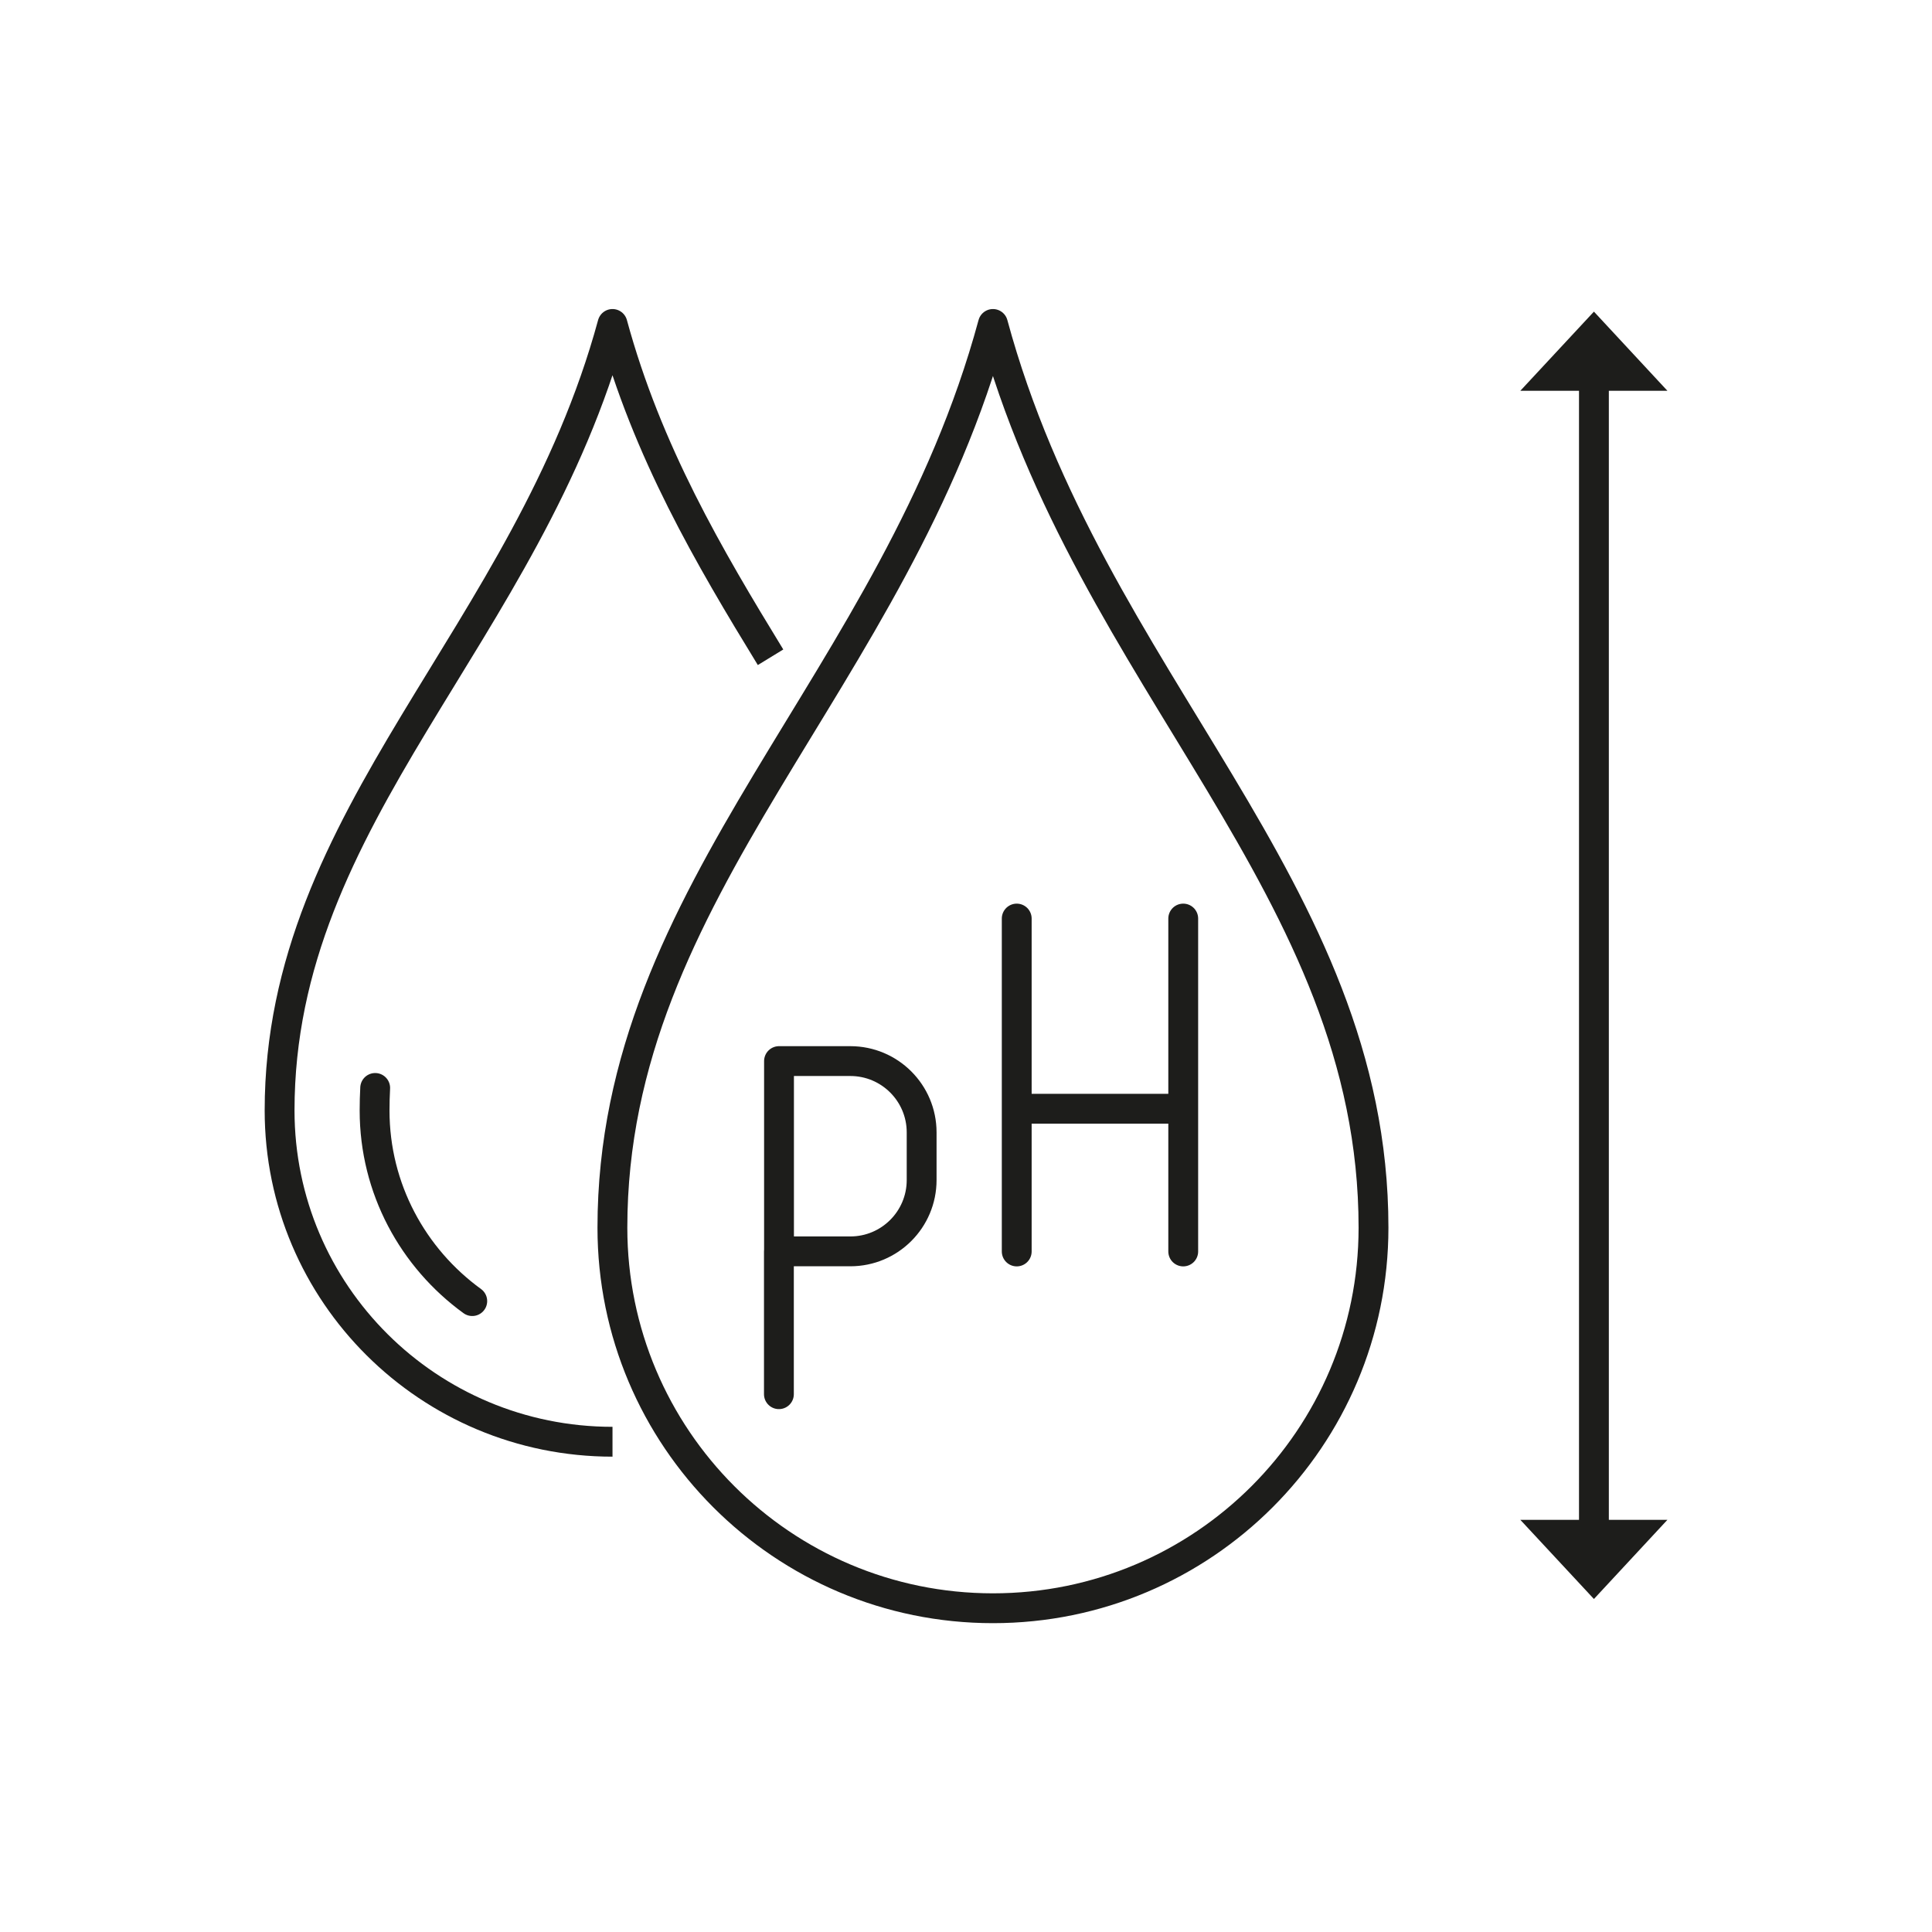<svg viewBox="0 0 194.24 194.25" version="1.1" xmlns:xlink="http://www.w3.org/1999/xlink" xmlns="http://www.w3.org/2000/svg" id="Ebene_1">
  
  <defs>
    <style>
      .st0, .st1, .st2, .st3 {
        fill: none;
      }

      .st4 {
        fill: #1d1d1b;
      }

      .st1, .st2, .st3 {
        stroke: #1d1d1b;
        stroke-width: 3px;
      }

      .st1, .st3 {
        stroke-linejoin: round;
      }

      .st3 {
        stroke-linecap: round;
      }

      .st5 {
        clip-path: url(#clippath);
      }
    </style>
    <clipPath id="clippath">
      <rect height="132.11" width="141.04" y="31.07" x="26.6" class="st0"></rect>
    </clipPath>
  </defs>
  <line y2="155.56" x2="160.25" y1="36.54" x1="160.25" class="st2"></line>
  <polygon points="152.85 39.29 167.64 39.29 160.25 31.33 152.85 39.29" class="st4"></polygon>
  <polygon points="152.85 152.8 160.25 160.76 167.64 152.8 152.85 152.8" class="st4"></polygon>
  <g class="st5">
    <path d="M99.83,32.57c9.76,36.06,38.26,56.59,38.26,90.86,0,21.13-17.13,38.26-38.26,38.26s-38.26-17.13-38.26-38.26c0-34.27,28.49-54.79,38.26-90.86Z" class="st3"></path>
    <path d="M77.47,66.08c-6.16-10.07-12.4-20.67-15.89-33.51-8.54,31.39-33.47,49.26-33.47,79.07,0,18.41,14.99,33.31,33.47,33.31" class="st1"></path>
    <path d="M102.22,111.47h16.74M118.96,125.82v-33.47M102.22,125.82v-33.47M78.31,125.82v14.35M92.66,118.64c0,3.96-3.21,7.17-7.17,7.17h-7.17v-19.13h7.17c3.96,0,7.17,3.21,7.17,7.17v4.78ZM47.48,130.81c-5.95-4.32-9.82-11.3-9.82-19.16,0-.76.02-1.52.06-2.27" class="st3"></path>
  </g>
</svg>
